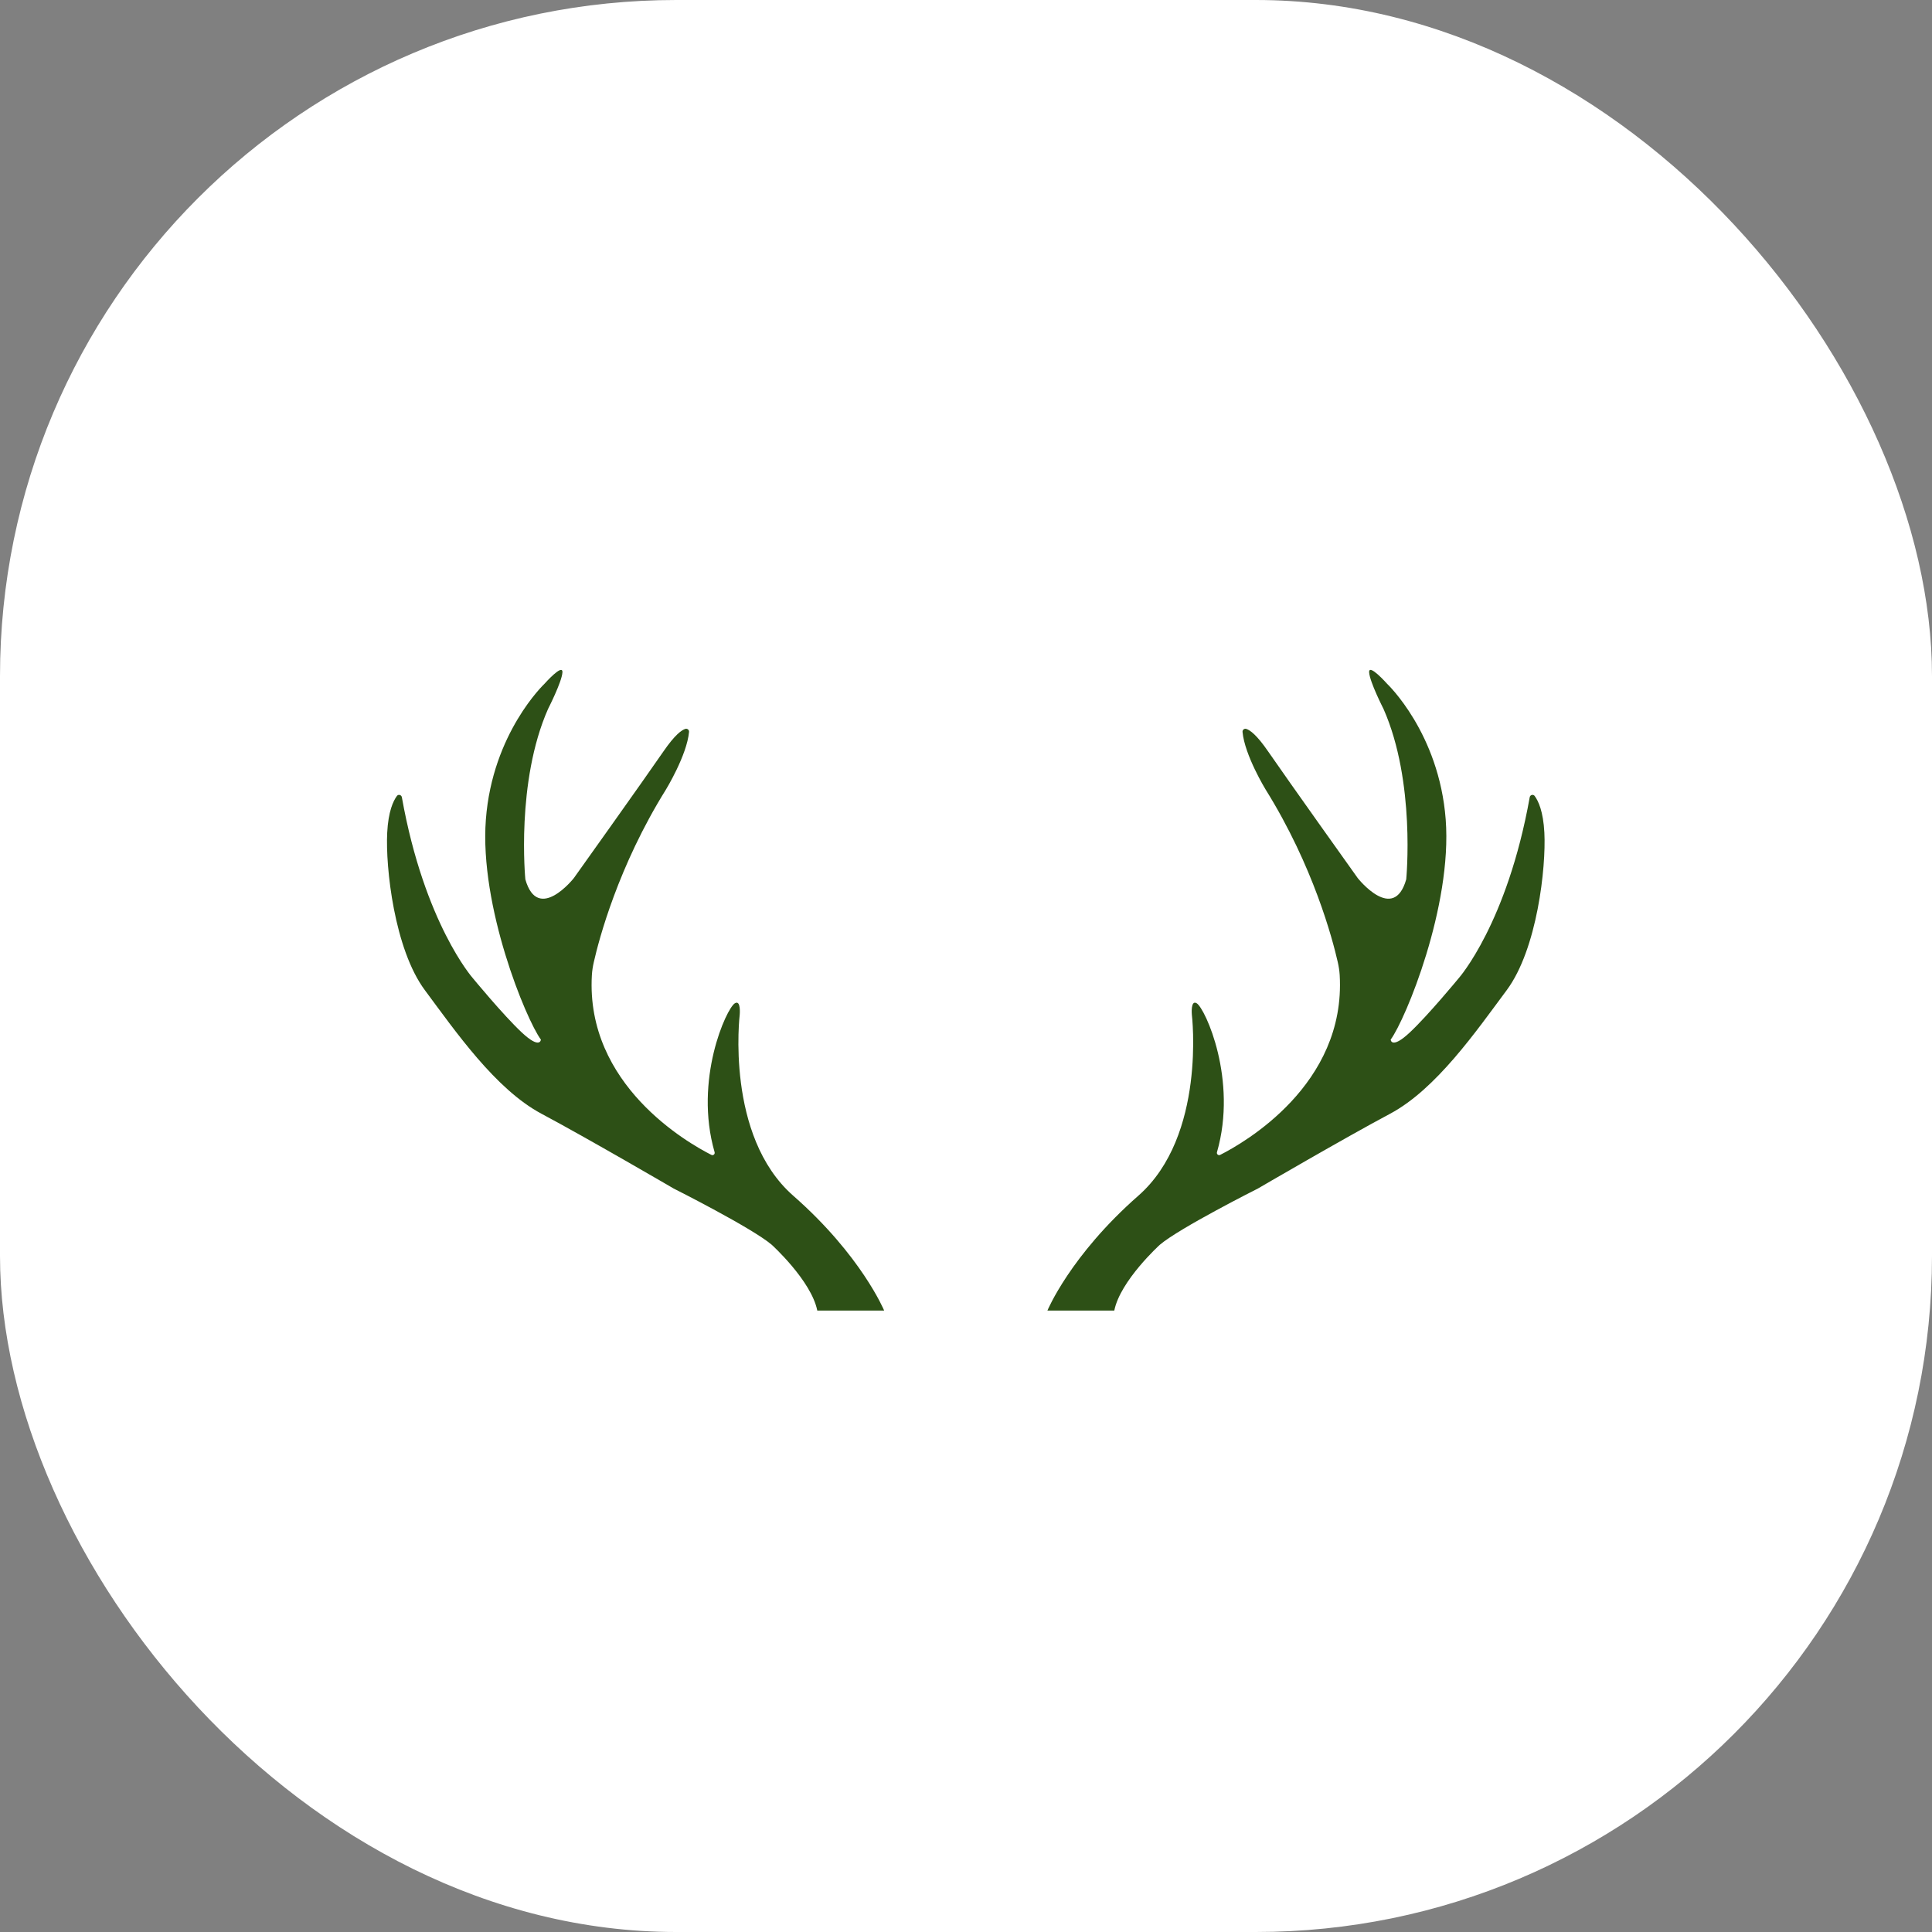 <svg xmlns="http://www.w3.org/2000/svg" version="1.1" xmlns:xlink="http://www.w3.org/1999/xlink" width="1000" height="1000"><rect width="100%" height="100%" fill="#808080" stroke="none"/><style>
    #light-icon {
      display: inline;
    }
    #dark-icon {
      display: none;
    }

    @media (prefers-color-scheme: dark) {
      #light-icon {
        display: none;
      }
      #dark-icon {
        display: inline;
      }
    }
  </style><g id="light-icon"><svg xmlns="http://www.w3.org/2000/svg" version="1.1" xmlns:xlink="http://www.w3.org/1999/xlink" width="1000" height="1000"><g clip-path="url(#SvgjsClipPath1111)"><rect width="1000" height="1000" fill="#ffffff"></rect><g transform="matrix(1.72,0,0,1.72,12.494,0)"><svg xmlns="http://www.w3.org/2000/svg" version="1.1" xmlns:xlink="http://www.w3.org/1999/xlink" width="566.93" height="581.46"><svg id="HVIT_GEVIR" data-name="HVIT GEVIR" xmlns="http://www.w3.org/2000/svg" viewBox="0 0 566.93 581.46">
  <defs>
    <style>
      .cls-1 {
        fill: #2d5016;
      }
    </style>
  <clipPath id="SvgjsClipPath1111"><rect width="1000" height="1000" x="0" y="0" rx="350" ry="350"></rect></clipPath></defs>
  <path class="cls-1" d="M238.67,394.38h20.13s-6.84-16.56-27.35-34.55c-20.52-18-16.11-54.48-16.11-54.48,0,0,.43-4.6-1.48-3.42-2.54,1.57-12.36,23.02-6.08,44.79.17.59-.42,1.09-.96.82-7.05-3.56-37.9-21.08-35.97-54.1.08-1.33.29-2.65.59-3.95,1.54-6.79,7.33-28.83,21.68-51.86,0,0,6.34-10.35,6.97-17.39.05-.6-.53-1.07-1.1-.9-1.12.34-3.17,1.79-6.59,6.77-5.94,8.64-26.99,38.15-26.99,38.15,0,0-10.8,13.68-14.58.36,0,0-2.88-29.33,6.84-51.29,0,0,4.14-8.1,4.32-10.98s-5.4,3.42-5.4,3.42c0,0-15.66,14.76-17.64,40.85-1.98,26.09,12.06,60.11,16.56,66.23,0,0-.18,3.06-5.76-2.16-5.58-5.22-14.76-16.38-14.76-16.38,0,0-14.54-16.46-21.32-54.4-.13-.72-1.06-.97-1.49-.38-1.1,1.48-2.59,4.63-2.92,11.05-.54,10.44,2.16,35.06,11.34,47.4,9.18,12.34,21.24,29.8,35.09,37.18,13.86,7.38,39.77,22.5,39.77,22.5,0,0,23.54,11.84,29.51,16.92,0,0,11.91,10.8,13.71,19.8Z"></path>
  <path class="cls-1" d="M328.07,394.38h-20.13s6.84-16.56,27.35-34.55c20.52-18,16.11-54.48,16.11-54.48,0,0-.43-4.6,1.48-3.42,2.54,1.57,12.36,23.02,6.08,44.79-.17.59.42,1.09.96.82,7.05-3.56,37.9-21.08,35.97-54.1-.08-1.33-.29-2.65-.59-3.95-1.54-6.79-7.33-28.83-21.68-51.86,0,0-6.34-10.35-6.97-17.39-.05-.6.53-1.07,1.1-.9,1.12.34,3.17,1.79,6.59,6.77,5.94,8.64,26.99,38.15,26.99,38.15,0,0,10.8,13.68,14.58.36,0,0,2.88-29.33-6.84-51.29,0,0-4.14-8.1-4.32-10.98s5.4,3.42,5.4,3.42c0,0,15.66,14.76,17.64,40.85,1.98,26.09-12.06,60.11-16.56,66.23,0,0,.18,3.06,5.76-2.16,5.58-5.22,14.76-16.38,14.76-16.38,0,0,14.54-16.46,21.32-54.4.13-.72,1.06-.97,1.49-.38,1.1,1.48,2.59,4.63,2.92,11.05.54,10.44-2.16,35.06-11.34,47.4-9.18,12.34-21.24,29.8-35.09,37.18-13.86,7.38-39.77,22.5-39.77,22.5,0,0-23.54,11.84-29.51,16.92,0,0-11.91,10.8-13.71,19.8Z"></path>
</svg></svg></g></g></svg></g><g id="dark-icon"><svg xmlns="http://www.w3.org/2000/svg" version="1.1" xmlns:xlink="http://www.w3.org/1999/xlink" width="1000" height="1000"><g clip-path="url(#SvgjsClipPath1112)"><rect width="1000" height="1000" fill="#ffffff"></rect><g transform="matrix(1.72,0,0,1.72,12.494,0)"><svg xmlns="http://www.w3.org/2000/svg" version="1.1" xmlns:xlink="http://www.w3.org/1999/xlink" width="566.93" height="581.46"><svg id="HVIT_GEVIR" data-name="HVIT GEVIR" xmlns="http://www.w3.org/2000/svg" viewBox="0 0 566.93 581.46">
  <defs>
    <style>
      .cls-1 {
        fill: #2d5016;
      }
    </style>
  <clipPath id="SvgjsClipPath1112"><rect width="1000" height="1000" x="0" y="0" rx="350" ry="350"></rect></clipPath></defs>
  <path class="cls-1" d="M238.67,394.38h20.13s-6.84-16.56-27.35-34.55c-20.52-18-16.11-54.48-16.11-54.48,0,0,.43-4.6-1.48-3.42-2.54,1.57-12.36,23.02-6.08,44.79.17.59-.42,1.09-.96.82-7.05-3.56-37.9-21.08-35.97-54.1.08-1.33.29-2.65.59-3.95,1.54-6.79,7.33-28.83,21.68-51.86,0,0,6.34-10.35,6.97-17.39.05-.6-.53-1.07-1.1-.9-1.12.34-3.17,1.79-6.59,6.77-5.94,8.64-26.99,38.15-26.99,38.15,0,0-10.8,13.68-14.58.36,0,0-2.88-29.33,6.84-51.29,0,0,4.14-8.1,4.32-10.98s-5.4,3.42-5.4,3.42c0,0-15.66,14.76-17.64,40.85-1.98,26.09,12.06,60.11,16.56,66.23,0,0-.18,3.06-5.76-2.16-5.58-5.22-14.76-16.38-14.76-16.38,0,0-14.54-16.46-21.32-54.4-.13-.72-1.06-.97-1.49-.38-1.1,1.48-2.59,4.63-2.92,11.05-.54,10.44,2.16,35.06,11.34,47.4,9.18,12.34,21.24,29.8,35.09,37.18,13.86,7.38,39.77,22.5,39.77,22.5,0,0,23.54,11.84,29.51,16.92,0,0,11.91,10.8,13.71,19.8Z"></path>
  <path class="cls-1" d="M328.07,394.38h-20.13s6.84-16.56,27.35-34.55c20.52-18,16.11-54.48,16.11-54.48,0,0-.43-4.6,1.48-3.42,2.54,1.57,12.36,23.02,6.08,44.79-.17.59.42,1.09.96.82,7.05-3.56,37.9-21.08,35.97-54.1-.08-1.33-.29-2.65-.59-3.95-1.54-6.79-7.33-28.83-21.68-51.86,0,0-6.34-10.35-6.97-17.39-.05-.6.53-1.07,1.1-.9,1.12.34,3.17,1.79,6.59,6.77,5.94,8.64,26.99,38.15,26.99,38.15,0,0,10.8,13.68,14.58.36,0,0,2.88-29.33-6.84-51.29,0,0-4.14-8.1-4.32-10.98s5.4,3.42,5.4,3.42c0,0,15.66,14.76,17.64,40.85,1.98,26.09-12.06,60.11-16.56,66.23,0,0,.18,3.06,5.76-2.16,5.58-5.22,14.76-16.38,14.76-16.38,0,0,14.54-16.46,21.32-54.4.13-.72,1.06-.97,1.49-.38,1.1,1.48,2.59,4.63,2.92,11.05.54,10.44-2.16,35.06-11.34,47.4-9.18,12.34-21.24,29.8-35.09,37.18-13.86,7.38-39.77,22.5-39.77,22.5,0,0-23.54,11.84-29.51,16.92,0,0-11.91,10.8-13.71,19.8Z"></path>
</svg></svg></g></g></svg></g></svg>
